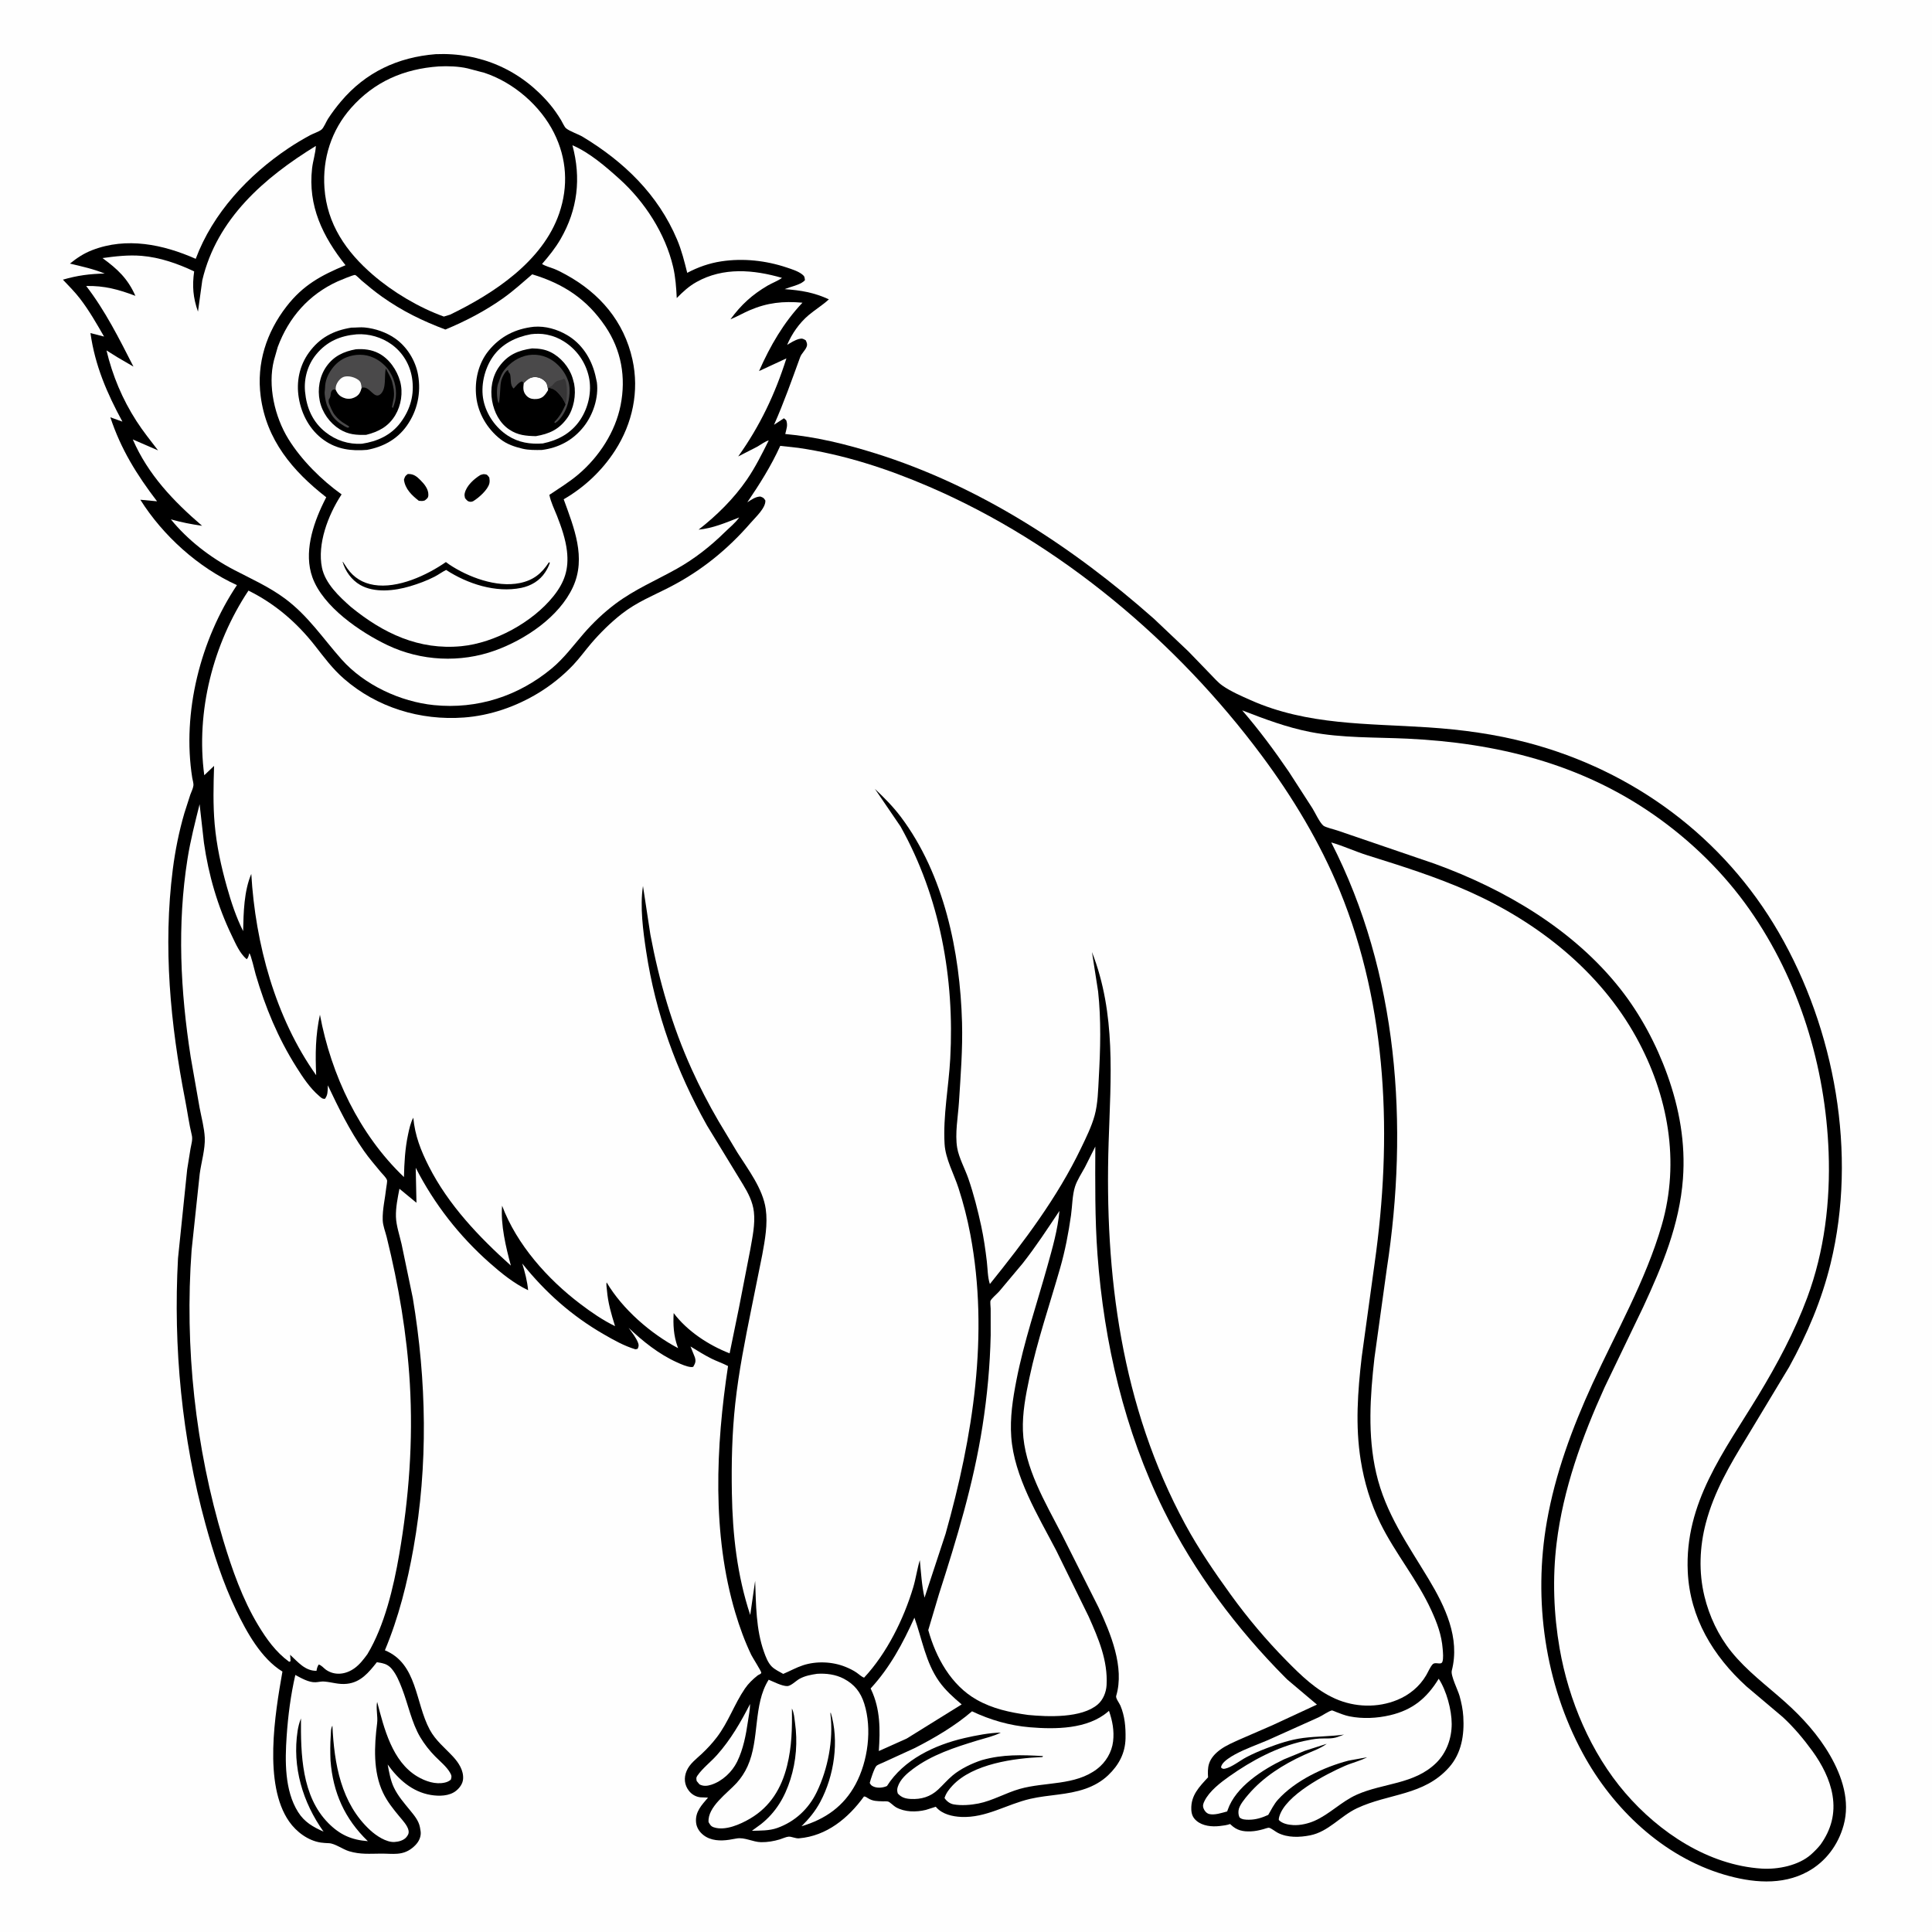 <svg version="1.1" xmlns="http://www.w3.org/2000/svg" style="display: block;" viewBox="0 0 2048 2048" width="1024" height="1024">
<path transform="translate(0,0)" fill="rgb(254,254,254)" d="M -0 -0 L 2048 0 L 2048 2048 L -0 2048 L -0 -0 z"/>
<path transform="translate(0,0)" fill="rgb(0,0,0)" d="M 461.727 57.429 C 509.451 55.355 552.342 74.198 583.128 110.845 C 587.48 116.025 591.209 121.571 594.756 127.323 C 596 129.341 598.292 134.566 599.974 135.938 C 604.319 139.482 612.766 142.023 617.906 145.132 C 661.586 171.55 697.552 206.211 717.723 253.939 C 722.574 265.417 725.491 277.179 728.489 289.23 C 739.914 283.189 751.792 278.989 764.604 277.043 C 787.757 273.529 811.873 276.155 834.027 283.595 C 839.263 285.354 845.93 287.394 850.317 290.839 C 853.039 292.977 852.816 293.735 853.273 297 C 849.936 300.942 841.868 303.058 836.866 304.677 L 831.768 306.5 C 848.987 307.73 862.87 310.024 878.665 317.302 C 871.94 323.516 864.232 328.134 857.278 333.988 C 847.29 342.396 839.478 353.662 834.386 365.598 C 838.231 363.293 842.651 360.445 847.024 359.326 C 850.238 358.504 851.566 359.084 854.214 360.829 C 855.13 363.24 856.026 364.568 855.196 367.173 C 853.882 371.296 849.749 374.369 848.17 378.69 C 839.332 402.883 830.998 426.718 820.496 450.316 L 831 443.373 L 833.449 445.5 C 835.313 451.01 833.677 454.461 832.406 460.067 C 865.047 463.027 896.777 470.822 927.978 480.591 C 1038.28 515.127 1136.97 579.645 1223.05 655.745 L 1259.69 690.448 L 1282.7 714.256 C 1286.82 718.432 1290.93 723.323 1295.72 726.701 C 1304.46 732.875 1315.91 737.83 1325.73 742.195 C 1385.96 768.997 1449.86 766.784 1514 771.054 C 1549.95 773.448 1584.59 778.134 1619.47 787.335 C 1731.82 816.973 1827.27 887.718 1885.6 988.554 C 1945.12 1091.44 1968.86 1222.9 1940.56 1339.22 C 1931.08 1378.16 1915.81 1414.1 1896.53 1449.1 L 1851.36 1524.07 C 1833.69 1552.87 1816.93 1581.48 1808.26 1614.5 C 1801.62 1639.77 1800.59 1666.49 1806.75 1691.99 C 1811.87 1713.18 1821.49 1733.7 1835.17 1750.73 C 1851.54 1771.1 1872.65 1786.67 1892.03 1803.97 C 1910.53 1820.48 1927.53 1839.21 1939.94 1860.78 C 1952.77 1883.06 1961.4 1909.21 1954.29 1934.88 C 1948.54 1955.66 1935.42 1973.42 1916.38 1983.91 C 1888.82 1999.09 1856.46 1995.71 1827.41 1987.09 C 1762.76 1967.92 1709.65 1917.24 1677.95 1858.84 C 1637.6 1784.52 1625.2 1696.1 1639.72 1613.04 C 1648.59 1562.25 1666.6 1513.72 1687.99 1467 C 1713.34 1411.67 1744.48 1357.46 1761.5 1298.79 C 1781.11 1231.18 1768.23 1160.84 1734.61 1099.81 C 1695.84 1029.44 1630.4 977.829 1557.86 945.307 C 1523.02 929.688 1485.86 918.042 1449.46 906.633 C 1436.54 902.581 1424.18 896.773 1411.17 893.003 C 1482.23 1031.61 1493.42 1193.2 1470.03 1345.25 L 1456.93 1439.74 C 1452.39 1480.15 1449.59 1521.46 1458.82 1561.51 C 1468.68 1604.34 1492.35 1637.19 1514.5 1674.04 C 1531.94 1703.06 1547.9 1736.3 1538.95 1770.93 C 1537.59 1776.18 1545.5 1791.7 1547.18 1797.73 C 1549.17 1804.89 1550.69 1812.14 1551.15 1819.58 C 1552.36 1838.9 1549.36 1858.5 1536.06 1873.48 C 1509.29 1903.62 1472.16 1900.91 1438.34 1916.86 C 1420.97 1925.06 1408.18 1941.73 1388.74 1945.55 C 1377.54 1947.75 1365.15 1948.18 1354.71 1942.98 C 1352.15 1941.71 1347.8 1938.11 1345.29 1937.51 C 1344.24 1937.26 1340.17 1938.75 1339.11 1939.04 C 1334.77 1940.22 1330.53 1941.15 1326 1941.33 C 1317.43 1941.67 1311 1940.31 1304.68 1934.22 L 1304 1933.54 C 1300.38 1934.81 1296.55 1935.25 1292.75 1935.68 C 1284.56 1936.61 1274.73 1935.66 1268.25 1930.04 C 1264.38 1926.68 1263.02 1923.06 1262.83 1918.02 C 1262.3 1903.15 1271.24 1894.15 1280.6 1884.03 C 1280.28 1879.46 1280.21 1874.24 1281.57 1869.83 C 1283.54 1863.45 1288.28 1858.57 1293.54 1854.7 C 1299.67 1850.18 1307.22 1847.06 1314.11 1843.91 L 1348.86 1828.81 L 1396.01 1806.93 L 1364.56 1780.38 L 1362.12 1777.95 C 1310.99 1726.48 1265.82 1666.19 1233.65 1600.95 C 1192.03 1516.53 1170.3 1423.56 1163.39 1329.96 C 1160.57 1291.8 1160.95 1253.62 1161.08 1215.39 L 1150.02 1237.41 C 1146.52 1243.89 1141.9 1250.75 1139.61 1257.74 C 1136.65 1266.79 1136.67 1278.72 1135.31 1288.27 C 1132.56 1307.47 1129.11 1325.61 1123.77 1344.27 C 1112.69 1383 1099.58 1421.13 1091.2 1460.59 C 1087.3 1478.97 1083.67 1497.76 1084.33 1516.64 C 1085.71 1555.62 1108.2 1592.84 1125.68 1626.78 L 1164.55 1704.03 C 1177.23 1731.3 1192.33 1767.32 1183.19 1797.77 C 1182.47 1800.19 1186.59 1805.42 1187.7 1808.07 C 1192.34 1819.13 1193.35 1830.85 1193.11 1842.69 C 1192.78 1858.53 1185.95 1871.1 1174.68 1881.85 C 1167.84 1888.37 1159.46 1893.05 1150.57 1896.16 C 1131.29 1902.9 1111.81 1902.34 1092.25 1906.82 C 1067.13 1912.58 1045.5 1927.18 1019 1926.02 C 1009.69 1925.62 998.931 1923.15 992.553 1915.91 L 991.975 1915.23 L 981.43 1918.57 C 971.173 1921.07 959.116 1921.03 949.676 1915.72 C 947.236 1914.34 943.809 1910.58 941.5 1909.75 C 940.271 1909.32 937.098 1909.53 935.686 1909.48 C 929.662 1909.25 925.253 1909.43 919.979 1906.11 C 918.296 1905.05 917.871 1904.51 915.861 1904.32 C 899.157 1927.39 876.273 1946.22 847.015 1948.69 C 843.111 1949.01 839.14 1946.67 835.843 1946.94 C 833.309 1947.14 829.196 1949.07 826.603 1949.84 C 820.098 1951.76 813.579 1952.89 806.788 1952.79 C 798.041 1952.66 789.206 1947.28 780.705 1948.89 L 772.9 1950.24 C 763.698 1951.63 753.401 1951.28 745.749 1945.32 C 741.48 1942 738.386 1937.36 737.86 1931.9 C 736.77 1920.56 743.761 1913.54 750.541 1905.52 L 742.5 1905.23 C 737.619 1904.72 733.326 1902.2 730.312 1898.36 C 725.409 1892.11 724.781 1884.51 727.83 1877.29 C 731.06 1869.64 738.113 1864.56 744 1859.03 C 749.668 1853.7 754.99 1847.95 759.727 1841.77 C 772.157 1825.57 778.356 1806.48 789.686 1789.92 C 793.419 1784.46 797.978 1780.14 803.13 1776.04 C 804.403 1775.02 806.927 1774.66 806.978 1773.04 C 807.022 1771.65 797.591 1756.78 796.447 1754.4 C 789.512 1739.98 784.073 1725 779.5 1709.68 C 754.579 1626.17 758.827 1533.19 771.753 1448.06 C 766.031 1445.07 759.825 1443.01 754.035 1440.12 C 746.46 1436.34 739.2 1431.71 731.968 1427.31 L 736.598 1438.82 C 737.918 1443.2 736.991 1445.13 734.882 1448.85 C 733.938 1449.09 733.594 1449.24 732.5 1449.14 C 727.834 1448.74 721.835 1446.05 717.564 1444.12 C 698.494 1435.49 681.409 1421.87 666.358 1407.51 C 669.804 1412.37 674.365 1417.97 676.444 1423.59 C 677.389 1426.14 676.987 1427.51 675.878 1429.85 L 673.5 1430.31 C 661.428 1426.63 650.778 1420.62 639.896 1414.34 C 605.951 1394.77 578.051 1369.92 553.613 1339.39 C 556.493 1348.79 558.889 1357.88 559.822 1367.69 C 544.676 1360.38 531.724 1349.91 519.184 1338.84 C 486.797 1310.23 460.347 1276.32 440.675 1237.87 L 441.47 1274.99 L 423.425 1260.13 C 421.582 1269.62 419.419 1280.12 419.708 1289.81 C 419.989 1299.21 423.593 1309.54 425.68 1318.76 L 437.573 1375.85 C 452.225 1463.91 453.942 1552.92 438.314 1640.99 C 431.761 1677.93 422.535 1714.74 408.005 1749.38 C 442.473 1763.57 440.072 1804.82 455.538 1833.52 C 461.788 1845.11 471.431 1852.6 480.177 1862.03 C 486.149 1868.47 491.649 1876.8 490.872 1885.97 C 490.453 1890.92 487.212 1895.29 483.431 1898.33 C 476.289 1904.07 465.329 1904.18 456.688 1902.74 C 436.887 1899.44 422.242 1886.18 410.945 1870.45 C 412.459 1878.46 413.97 1887.33 417.486 1894.72 C 421.827 1903.84 428.341 1911.2 434.662 1918.97 C 439.006 1924.31 443.694 1929.73 445.091 1936.68 L 445.331 1938 C 445.798 1940.39 446.209 1942.55 445.895 1945 C 445.139 1950.91 441.529 1955.33 437 1958.94 C 426.506 1967.31 416.32 1964.84 404 1964.91 C 391.704 1964.97 382.139 1965.98 370.031 1962.38 C 363.483 1960.43 355.126 1954.17 348.786 1953.87 C 345.81 1953.73 342.989 1953.63 340.027 1953.19 C 326.624 1951.18 314.157 1941.84 306.5 1930.89 C 278.98 1891.53 291.532 1816.45 299.389 1771.94 C 276.703 1757.96 261.439 1730.07 250.246 1706.74 C 236.321 1677.7 226.314 1646.62 217.818 1615.61 C 192.82 1524.36 183.523 1428.22 188.694 1333.84 L 198.415 1239.65 L 201.977 1217.5 C 202.8 1213.01 204.44 1207.93 203.334 1203.41 C 200.37 1191.28 198.717 1178.55 196.318 1166.26 C 180.561 1085.55 172.746 1003.62 183.153 921.675 C 185.686 901.724 189.789 881.309 195.427 862.028 L 201.72 842.429 C 202.781 839.347 204.549 836.172 204.996 832.94 C 205.367 830.262 204.196 827.136 203.778 824.5 C 192.813 755.347 212.549 677.963 251.154 620.263 C 210.125 601.548 172.792 567.91 148.751 529.738 L 166.483 531.414 C 144.983 503.261 128.089 476.117 116.973 442.352 L 129.747 446.94 C 113.31 416.584 100.739 387.546 95.888 353.081 L 110.298 356.776 C 102.392 343.009 94.427 329.031 84.713 316.44 C 79.266 309.38 72.815 302.937 66.694 296.456 C 82.04 292.003 95.097 290.271 111.04 289.982 C 98.575 284.963 87.112 282.533 74.147 279.413 C 81.698 273.337 88.7 268.666 97.773 265.151 C 134.2 251.036 172.941 259.081 207.472 274.372 C 225.567 225.942 263.021 185.782 305.594 157.237 C 313.106 152.2 320.921 147.56 328.879 143.262 C 332.267 141.432 337.966 139.663 340.825 137.361 C 343.26 135.4 345.764 128.902 347.686 125.953 C 351.859 119.555 356.48 113.403 361.405 107.566 C 387.572 76.554 421.697 60.662 461.727 57.429 z"/>
<path transform="translate(0,0)" fill="rgb(254,254,254)" d="M 795.131 1806.27 C 795.042 1812.42 793.719 1818.64 792.841 1824.72 C 790.764 1839.12 787.872 1854.22 781.427 1867.4 C 776.058 1878.37 765.658 1888.18 753.876 1891.93 C 749.559 1893.3 745.509 1893.66 741.46 1891.5 L 738.5 1887.93 C 738.122 1885.25 737.694 1884.57 739.293 1882.25 C 744.647 1874.46 753.507 1867.68 759.919 1860.5 C 774.603 1844.06 785.114 1825.75 795.131 1806.27 z"/>
<path transform="translate(0,0)" fill="rgb(254,254,254)" d="M 969.32 1714.8 C 977.539 1737.65 981.192 1762.25 995.559 1782.49 C 1002.11 1791.71 1010.8 1799.52 1019.43 1806.75 L 961.174 1842.92 L 931.577 1856.19 C 933.075 1833.69 933.306 1811.95 923.49 1791.12 L 922.885 1789.85 C 943.29 1767.75 957.098 1742.01 969.32 1714.8 z"/>
<path transform="translate(0,0)" fill="rgb(254,254,254)" d="M 1030.37 1814.06 C 1049.69 1823.23 1070.42 1829.22 1091.76 1830.99 C 1118.54 1833.22 1152.77 1833.13 1174.39 1814.53 L 1175.56 1813.52 C 1179.25 1824.22 1181.26 1834.68 1179.92 1845.99 C 1178.55 1857.54 1172.13 1868.17 1162.95 1875.19 C 1139.54 1893.07 1107.89 1888.66 1080.91 1896.34 C 1066.19 1900.53 1052.11 1908.83 1037.28 1911.78 C 1029.25 1913.38 1018.99 1914.19 1010.86 1912.71 C 1006.86 1911.98 1003.43 1909.32 1001.23 1906 C 1002.76 1900.88 1006.15 1896.54 1009.77 1892.69 C 1031.41 1869.66 1074.97 1863.78 1105 1862.54 L 1105.62 1861.5 C 1083.12 1860.21 1062.9 1859.56 1040.93 1865.76 C 1030.53 1869.08 1018.26 1874.97 1009.83 1882.03 C 1004.37 1886.6 999.69 1892.11 994.5 1896.98 C 986.284 1904.68 976.524 1907.55 965.5 1906.98 C 959.824 1906.69 955.565 1905.46 951.695 1901.17 C 950.875 1898.47 950.853 1896.66 951.711 1894 C 954.218 1886.23 961.102 1880.19 967.44 1875.41 C 987.842 1860.05 1011.91 1852.4 1036.01 1844.99 C 1044.28 1842.45 1053.25 1840.55 1060.94 1836.6 C 1048.65 1836.88 1034.43 1839.64 1022.41 1842.41 C 990.91 1849.67 957.895 1865.21 940.217 1893.25 C 936.184 1895.08 930.724 1895.67 926.5 1894.05 C 924.098 1893.13 923.092 1892.25 921.962 1890 C 922.809 1886.48 926.83 1874.07 929.074 1871.91 C 930.488 1870.55 934.673 1869.12 936.533 1868.2 L 969.808 1852.95 C 990.837 1842.19 1012.45 1829.5 1030.37 1814.06 z"/>
<path transform="translate(0,0)" fill="rgb(254,254,254)" d="M 866.101 1774.31 C 875.666 1773.67 885.83 1774.97 894.385 1779.46 C 905.788 1785.45 912.354 1793.85 916.176 1806.01 C 924.584 1832.78 920.093 1866.89 906.945 1891.39 C 894.367 1914.84 874.702 1928.48 849.631 1935.91 C 857.613 1927.95 864.171 1920.12 869.5 1910.14 C 884.215 1882.57 889.845 1845.48 880.561 1815.25 C 880.219 1816.74 880.191 1816.22 880.344 1817.51 C 883.552 1844.44 877.6 1875.14 865.868 1899.5 C 857.201 1917.5 842.793 1930.97 824 1937.7 C 815.413 1940.78 806.079 1940.45 797.053 1940.71 L 806.701 1933.66 C 822.405 1921.21 831.877 1905.18 837.869 1886.22 C 844.05 1866.68 845.567 1846.27 842.721 1826 C 842.036 1821.12 841.719 1815.48 839.445 1811.09 C 839.787 1832.04 839.407 1851.33 834.33 1871.8 C 828.442 1895.54 816.604 1915.14 795.258 1927.72 C 784.846 1933.85 768.565 1941.14 756.5 1936.96 C 753.475 1935.91 752.635 1934.13 751.11 1931.5 C 749.887 1915.37 770.99 1900.89 780.901 1889.99 C 785.593 1884.84 789.573 1878.69 792.448 1872.34 C 805.482 1843.57 798.106 1807.03 814.832 1780.58 C 820.072 1782.72 828.853 1787.39 834.554 1787.33 C 838.361 1787.29 843.969 1781.58 847.464 1779.65 C 853.323 1776.41 859.587 1775.29 866.101 1774.31 z"/>
<path transform="translate(0,0)" fill="rgb(254,254,254)" d="M 1525.09 1779.53 C 1533.3 1792.08 1538.82 1812.43 1538.86 1827.37 C 1538.89 1842.73 1533.37 1858.16 1522.25 1868.95 C 1498.88 1891.61 1466.35 1889.96 1438.32 1902.39 C 1422.04 1909.62 1409.48 1923.14 1393.38 1930.19 C 1386.77 1933.09 1378.25 1935.08 1370.95 1934.67 C 1365.66 1934.37 1359.35 1933.23 1355.58 1929.27 C 1355.62 1927.8 1355.55 1927.66 1356 1926 C 1362.25 1902.99 1405.75 1880.57 1425.65 1871.91 C 1433.27 1868.59 1441.96 1866.61 1449.21 1862.76 L 1429.53 1866.32 C 1403.31 1873.15 1373.01 1887.44 1354.64 1907.79 C 1350.51 1912.36 1347.49 1918.55 1344.4 1923.86 C 1337.71 1926.91 1331.24 1929 1323.78 1928.99 C 1320.5 1928.98 1316.4 1928.9 1313.93 1926.5 C 1312.81 1924.05 1312.61 1921.72 1312.92 1919.06 C 1313.56 1913.7 1319.8 1906.36 1323.29 1902.28 C 1339.25 1883.6 1360.1 1870.53 1382.21 1860.38 C 1390.22 1856.7 1399.34 1853.72 1406.44 1848.5 L 1383.22 1855.89 L 1361 1865.01 C 1338.56 1875.81 1309.91 1893.9 1301.43 1918.53 L 1300.87 1920.19 C 1295.45 1921.66 1287 1924.52 1281.5 1922.85 C 1278.8 1922.03 1276.67 1919.41 1275.77 1916.86 C 1274.72 1913.91 1275.47 1911.92 1276.8 1909.18 C 1281.9 1898.72 1293.78 1889.59 1303.1 1883.01 C 1326.75 1866.3 1353.68 1851.83 1382.12 1845.58 C 1387.47 1844.41 1393.05 1843.27 1398.51 1842.95 C 1404.94 1842.57 1411.8 1843.5 1417.91 1841.27 L 1419 1840.85 L 1420.7 1840.25 L 1424.75 1838.73 C 1410.37 1840.77 1395.89 1840.45 1381.5 1842.31 C 1368.11 1844.04 1355.37 1848.3 1342.8 1853.12 C 1335.39 1855.97 1328.02 1859.09 1321 1862.81 C 1314.65 1866.17 1305.47 1873.5 1298.58 1874.86 C 1296.37 1875.3 1295.97 1874.96 1294.36 1873.68 C 1294.55 1872.42 1294.48 1872.33 1295.14 1871 C 1297.34 1866.62 1305.04 1861.97 1309.33 1859.65 C 1320.4 1853.66 1332.57 1849.52 1344.13 1844.55 L 1397.9 1820.37 C 1401.72 1818.67 1408.32 1813.82 1412.03 1813.09 C 1412.32 1813.03 1416.09 1814.67 1416.47 1814.82 C 1421.05 1816.56 1425.66 1818.43 1430.48 1819.4 C 1444.52 1822.2 1459.58 1821.47 1473.47 1818.22 C 1497.39 1812.62 1512.44 1800.18 1525.09 1779.53 z"/>
<path transform="translate(0,0)" fill="rgb(254,254,254)" d="M 399.487 1762.02 L 405 1762.99 C 409.128 1763.86 412.514 1765.8 415.258 1769.05 C 420.247 1774.97 423.382 1782.72 426.148 1789.86 C 432.578 1806.46 436.391 1826.21 445.49 1841.5 C 449.908 1848.92 455.305 1855.78 461.363 1861.92 C 466.481 1867.11 473.359 1872.68 477.01 1879 C 478.761 1882.03 478.933 1883.21 477.928 1886.5 C 475.937 1888.15 474.06 1889.03 471.556 1889.61 C 461.638 1891.9 450.943 1888.23 442.448 1883.19 C 415.697 1867.3 407.136 1832.08 399.806 1804.1 C 398.299 1810.45 400.678 1819.53 399.783 1826.59 C 396.742 1850.56 395.302 1878.03 406.084 1900.5 C 410.532 1909.77 416.779 1917.57 423.299 1925.43 C 426.598 1929.41 432.229 1935.34 433.085 1940.5 C 433.574 1943.45 432.593 1945.25 430.791 1947.45 C 427.911 1950.95 422.435 1952.37 418.062 1952.59 C 409.391 1953.04 398.772 1945.89 392.568 1940.21 C 361.341 1911.59 354.294 1869.59 352.358 1829.29 C 350.527 1832.41 350.833 1836.33 350.595 1839.9 C 350.004 1848.78 349.995 1857.34 350.357 1866.24 C 352.973 1900.16 365.323 1927.97 389.93 1951.72 C 372.654 1950.43 360.273 1944.93 348.042 1932.57 C 319.648 1903.86 318.782 1859.34 319.043 1821.61 C 317.347 1825.82 316.164 1830.3 315.477 1834.79 C 309.618 1873.1 320.886 1910.6 343.006 1941.66 C 331.67 1936.52 322.773 1931.6 315.971 1920.81 C 301.57 1897.96 302.089 1866.44 303.858 1840.5 C 305.351 1818.6 308.146 1796.94 313.052 1775.52 C 319.211 1778.84 327.329 1783.58 334.5 1783.25 C 337.556 1783.11 340.629 1782.25 343.706 1782.5 C 352.206 1783.18 358.849 1785.85 367.759 1784.9 C 382.493 1783.33 390.932 1772.8 399.487 1762.02 z"/>
<path transform="translate(0,0)" fill="rgb(254,254,254)" d="M 1123.06 1283.6 C 1121.32 1303.31 1115.61 1323.06 1110.31 1342.06 C 1099.1 1382.28 1085.45 1422.03 1077.46 1463.06 C 1073.58 1483.03 1070.5 1502.74 1071.97 1523.17 C 1075 1565.47 1100.37 1606.62 1119.62 1643.53 L 1153.91 1713.36 C 1164.38 1736.86 1174.5 1760.2 1173.01 1786.42 C 1172.59 1793.83 1169.38 1801.87 1163.67 1806.77 C 1146.56 1821.44 1110.93 1819.96 1089.77 1817.91 C 1070.53 1815.25 1052.27 1811.39 1035.2 1801.7 C 1008.19 1786.36 992.132 1757.13 984.008 1727.96 L 995.33 1689.93 C 1014.25 1631.06 1031.92 1573 1041.49 1511.69 C 1046.49 1479.64 1049.45 1447.82 1050.17 1415.4 L 1050.14 1387.3 C 1050.12 1385.88 1049.46 1379.86 1049.99 1378.83 C 1051.48 1375.93 1056.81 1371.64 1059.1 1369.03 L 1083.9 1339.46 C 1098.03 1321.56 1110.4 1302.54 1123.06 1283.6 z"/>
<path transform="translate(0,0)" fill="rgb(254,254,254)" d="M 465.026 70.419 C 474.624 69.895 486.238 70.293 495.586 72.469 L 513.486 77.174 C 544.394 87.405 572.812 111.925 587.328 140.993 C 600.864 168.101 602.644 197.404 592.812 226.109 C 575.369 277.037 523.352 311.16 477.108 333.556 L 470.5 335.568 C 444.054 326.055 416.607 309.699 395.344 291.367 C 366.942 266.88 346.623 237.565 343.933 199.246 C 341.742 168.036 351.275 138.067 372.099 114.5 C 396.87 86.466 428.19 73.017 465.026 70.419 z"/>
<path transform="translate(0,0)" fill="rgb(254,254,254)" d="M 564.156 290.79 C 597.254 300.792 622.046 316.989 641.653 345.943 C 658.64 371.026 663.732 399.92 657.874 429.546 C 652.29 457.79 635.141 484.058 613.423 502.593 C 603.703 510.889 592.929 517.471 582.352 524.577 C 583.887 532.371 587.615 539.612 590.5 546.98 C 595.113 558.759 599.555 571.506 601 584.145 C 603.181 603.216 598.593 617.171 586.509 632.188 C 564.374 659.695 524.403 681.531 489.222 684.977 C 444.107 689.397 406.18 671.336 371.945 643.347 C 359.677 632.523 344.759 618.561 341.315 601.846 C 336.111 576.592 347.875 546.068 361.441 525.102 L 362.118 524.081 C 340.796 508.858 319.365 487.553 305.628 465.245 C 291.261 441.914 283.555 408.891 290.419 381.836 L 294.426 367.8 C 306.098 336.476 327.342 312.2 357.957 298.279 C 359.935 297.38 375.003 291.061 376.389 291.472 C 377.847 291.904 382.075 296.337 383.443 297.5 C 390.44 303.45 397.451 309.204 404.947 314.525 C 426.273 329.668 447.699 340.116 472.098 349.317 C 493.363 340.548 514.374 329.579 533.166 316.256 C 544.039 308.547 554.061 299.478 564.156 290.79 z"/>
<path transform="translate(0,0)" fill="rgb(0,0,0)" d="M 432.231 502.5 L 432.872 502.465 C 438.592 502.398 441.778 505.1 445.644 508.937 C 449.783 513.046 454.314 518.521 454.08 524.715 C 453.952 528.107 452.637 528.445 450.273 530.5 C 447.983 531.34 446.376 531.094 444 530.881 C 436.52 525.057 429.439 518.353 428.207 508.5 C 429.301 505.143 429.264 504.707 432.231 502.5 z"/>
<path transform="translate(0,0)" fill="rgb(0,0,0)" d="M 509.276 503.5 C 510.229 503.222 511.946 502.578 513 502.626 C 516.49 502.787 516.728 503.618 518.674 506.215 C 518.995 508.451 519.264 510.178 518.747 512.42 C 517.181 519.211 507.356 527.83 501.5 531.329 C 500.729 531.595 499.814 531.976 498.984 531.935 C 495.686 531.774 494.878 530.301 492.931 528 C 492.491 526.143 492.197 524.727 492.642 522.829 C 494.531 514.757 502.492 507.65 509.276 503.5 z"/>
<path transform="translate(0,0)" fill="rgb(0,0,0)" d="M 363.171 595.5 L 363.505 595.548 L 368.208 602.609 C 375.158 612.453 384.572 618.136 396.43 620.05 C 421.722 624.131 452.459 609.858 472.673 595.807 L 475.971 598.212 C 496.112 611.762 526.39 623.106 551 618.059 C 565.368 615.112 574.085 608.033 581.882 596.062 L 582.906 596.5 C 581.703 600.15 580.031 603.387 577.951 606.606 C 572.185 615.529 562.884 621.067 552.568 623.172 C 525.463 628.703 495.446 618.861 472.902 604.163 C 468.642 606.267 464.836 609.185 460.596 611.358 C 452.326 615.598 443.438 618.865 434.538 621.508 C 418.352 626.313 396.966 628.826 381.742 620.021 C 372.72 614.804 365.922 605.48 363.171 595.5 z"/>
<path transform="translate(0,0)" fill="rgb(0,0,0)" d="M 565.946 346.385 C 578.166 345.409 590.52 349.013 601 355.116 C 616.477 364.129 626.453 379.514 630.803 396.65 L 631.258 398.5 L 632.723 405.326 C 634.753 421.334 628.792 439.52 618.874 452.134 C 607.528 466.566 592.26 474.769 574.147 477.008 C 567.343 477.03 560.567 477.238 553.911 475.641 C 545.35 473.586 537.274 470.913 530.255 465.379 C 516.521 454.551 506.848 438.267 504.863 420.819 C 502.908 403.634 506.907 385.338 517.995 371.738 C 530.435 356.479 546.517 348.491 565.946 346.385 z"/>
<path transform="translate(0,0)" fill="rgb(254,254,254)" d="M 562.858 354.281 C 567.981 353.633 573.994 353.625 579.043 354.621 L 580.5 354.929 C 586.639 356.164 592.193 358.461 597.505 361.765 C 611.2 370.281 620.802 383.872 624.247 399.608 C 627.631 415.062 623.655 432.359 614.848 445.357 C 605.419 459.275 591.558 466.736 575.43 470.066 C 562.1 471.054 549.852 469.2 538.455 461.901 C 525.506 453.609 515.676 439.565 512.51 424.5 C 509.304 409.244 513.429 391.36 522.194 378.5 C 531.686 364.571 546.727 357.256 562.858 354.281 z"/>
<path transform="translate(0,0)" fill="rgb(0,0,0)" d="M 564.045 369.327 L 564.195 369.332 C 571.025 369.455 577.291 370.155 583.506 373.197 C 594.21 378.438 603.259 388.947 606.84 400.345 L 607.323 401.957 L 608.623 406.891 C 610.845 418.567 608.25 433.456 601.25 443.169 C 592.494 455.317 582.291 459.915 568.009 462.341 C 557.577 462.099 549.075 461.436 540.023 455.464 C 529.679 448.641 523.777 436.937 521.663 424.98 C 519.449 412.455 521.702 398.915 529.231 388.506 C 538.275 376.003 549.339 371.436 564.045 369.327 z"/>
<path transform="translate(0,0)" fill="rgb(254,254,254)" d="M 555.195 406.089 C 558.649 402.6 561.593 399.813 566.754 399.714 C 571.24 399.628 575.264 401.392 578.242 404.751 C 580.397 407.181 580.592 410.486 580.993 413.573 C 579.674 415.738 578.314 417.916 576.494 419.706 C 573.726 422.429 570.064 423.143 566.319 423.033 C 562.837 422.931 559.953 421.686 557.661 419.011 C 554.173 414.941 554.595 411.055 555.195 406.089 z"/>
<path transform="translate(0,0)" fill="rgb(74,73,74)" d="M 555.195 406.089 L 553.472 404.27 C 549.945 405 546.906 409.296 544.5 411.853 C 540.473 408.45 541.925 401.676 540.8 397 C 540.457 395.576 539.485 395.215 538.942 394 L 538.5 392.151 C 535.315 393.707 532.484 399.632 531.465 403 L 530.86 405.995 C 530.164 409.907 529.998 425.992 528.5 427.49 C 526.431 422.675 526.181 411.221 528.089 406.387 L 528.51 405.5 C 530.399 399.946 531.641 395.567 535.68 391 L 536.732 389.79 C 543.709 381.877 553.762 376.414 564.5 376.032 C 574.957 375.66 584.599 379.912 591.932 387.327 C 596.447 391.893 600.075 397.431 602.194 403.5 L 602.547 404.482 C 604.826 411.451 603.814 422.427 601.5 429.313 L 601.027 430.749 C 598.945 436.863 594.16 445.091 588.5 448.49 L 587.51 447.5 C 593.546 441.195 596.069 436.463 599.558 428.676 C 598.175 425.4 596.698 422.547 594.471 419.777 C 590.702 415.088 587.573 411.759 581.382 411.03 L 580.993 413.573 C 580.592 410.486 580.397 407.181 578.242 404.751 C 575.264 401.392 571.24 399.628 566.754 399.714 C 561.593 399.813 558.649 402.6 555.195 406.089 z"/>
<path transform="translate(0,0)" fill="rgb(54,53,54)" d="M 581.382 411.03 C 582.638 410.115 583.845 409.757 585.059 409.005 L 586.974 406.82 C 590.233 403.034 591.836 403.756 596.207 402.256 L 597.98 401.404 C 599.889 403.365 599.894 404.592 600.37 407.303 C 601.335 412.788 601.161 422.202 599.64 427.315 L 599.558 428.676 C 598.175 425.4 596.698 422.547 594.471 419.777 C 590.702 415.088 587.573 411.759 581.382 411.03 z"/>
<path transform="translate(0,0)" fill="rgb(0,0,0)" d="M 372.555 347.294 C 377.236 347.384 381.962 346.667 386.647 347.136 C 397.864 348.259 409.435 352.247 418.721 358.676 C 431.364 367.431 440.549 382.288 443.184 397.453 C 446.482 416.434 442.472 435.368 431.319 451.188 C 421.111 465.665 406.138 473.748 389.022 476.89 C 372.565 478.251 357.383 476.377 343.5 466.617 C 328.609 456.149 319.634 439.457 316.713 421.705 C 313.916 404.711 317.357 387.678 327.5 373.698 C 338.989 357.861 353.532 350.369 372.555 347.294 z"/>
<path transform="translate(0,0)" fill="rgb(254,254,254)" d="M 378.084 354.389 C 391.113 353.545 404.648 357.505 415.216 365.175 C 426.858 373.625 434.478 386.294 436.755 400.507 C 439.543 417.917 435.187 433.728 424.687 447.825 C 414.61 461.356 399.804 467.997 383.577 470.403 C 369.447 471.214 356.077 466.867 345 458.062 C 331.248 447.131 324.908 432.123 323.343 415 C 322.062 400.979 326.217 386.527 335.198 375.651 C 346.519 361.942 360.604 355.937 378.084 354.389 z"/>
<path transform="translate(0,0)" fill="rgb(0,0,0)" d="M 377.323 370.24 C 385.701 369.674 393.805 370.576 401.34 374.461 C 412.572 380.251 420.795 392.287 424.117 404.231 C 427.393 416.006 425.239 429.729 418.994 440.145 C 411.769 452.197 401.255 457.679 388.183 460.956 C 377.752 461.267 369.225 460.678 360.11 455.042 C 349.461 448.458 341.439 437.146 338.929 424.876 C 336.402 412.52 338.661 399.003 345.927 388.614 C 353.703 377.493 364.378 372.561 377.323 370.24 z"/>
<path transform="translate(0,0)" fill="rgb(74,73,74)" d="M 355.859 412.971 L 353.02 413.016 C 349.102 415.767 351.916 419.488 348.5 423.464 C 348.405 425.017 348.283 426.25 348.801 427.752 L 349.304 429 C 350.341 431.863 351.559 434.314 352.965 437.005 C 354.845 440.604 359.406 445.224 362.816 447.466 L 369.995 452.005 L 369.995 452.995 L 368.5 453.386 C 365.719 452.297 364 451.079 361.51 449.5 C 356.916 446.587 352.568 442.238 350.243 437.22 L 348.914 434.387 C 348.038 432.771 347.132 431.248 346.545 429.495 C 345.194 425.459 344.66 422.212 344.194 417.995 C 343.896 415.301 344.483 413.808 344.537 411.25 C 344.697 403.677 347.208 397.608 351.5 391.51 C 355.516 385.803 360.914 381.222 367.486 378.703 C 376.655 375.188 386.8 375.002 395.805 379.12 L 397 379.682 C 402.832 382.361 409.362 388.053 412.821 393.536 L 413.402 394.5 C 418.84 403.343 421.187 414.683 418.928 424.979 L 418.49 426.5 C 417.915 428.575 417.337 430.504 416.5 432.49 L 415.51 431.5 L 416.773 425 C 418.13 420.145 417.897 413.88 416.662 408.995 L 416.159 406.995 C 415.227 401.252 411.552 395.863 409.014 390.595 C 407.073 398.41 409.897 411.453 403.699 417.5 C 396.456 424.568 392.01 408.119 383.297 411.163 C 382.17 415.286 380.854 418.496 376.931 420.659 C 373.036 422.806 369.204 423.346 364.988 421.877 C 360.561 420.335 358.153 417.983 356.179 413.771 L 355.859 412.971 z"/>
<path transform="translate(0,0)" fill="rgb(254,254,254)" d="M 355.859 412.971 C 355.758 410.255 356.134 408.477 357.389 406.104 C 358.933 403.187 361.71 400.183 365.008 399.327 C 369.646 398.124 375.755 399.804 379.596 402.529 C 382.874 404.854 382.841 407.522 383.297 411.163 C 382.17 415.286 380.854 418.496 376.931 420.659 C 373.036 422.806 369.204 423.346 364.988 421.877 C 360.561 420.335 358.153 417.983 356.179 413.771 L 355.859 412.971 z"/>
<path transform="translate(0,0)" fill="rgb(254,254,254)" d="M 211.58 852.509 L 216.175 893.271 C 220.992 927.278 230.772 960.984 245.736 991.869 C 249.955 1000.58 254.019 1010.44 261.5 1016.84 C 263.128 1015.21 263.449 1013.57 264.021 1011.42 L 264.259 1010.5 C 265.876 1011.23 270.123 1029.89 271.037 1033 C 281.285 1067.87 294.627 1100.14 314.073 1131 C 320.943 1141.9 328.449 1153.35 338.344 1161.8 C 340.552 1163.69 341.56 1164.97 344.5 1164.77 C 347.423 1160.8 347.284 1157.28 347.471 1152.54 L 347.543 1150.5 C 358.815 1174.33 370.627 1198.4 385.807 1220.02 C 391.232 1227.75 397.442 1234.96 403.467 1242.22 C 405.39 1244.54 409.334 1248.21 410.237 1250.98 C 410.695 1252.38 409.614 1257.48 409.439 1259.12 C 408.241 1270.41 405.29 1282.1 405.693 1293.47 C 405.903 1299.41 408.47 1305.55 409.905 1311.36 C 422.48 1362.28 431.393 1414.25 434.453 1466.65 C 438.011 1527.59 433.522 1587.96 423.149 1648 C 417.176 1682.57 407.643 1723.24 389.474 1753.46 C 385.492 1758.88 381.51 1764.17 376.047 1768.2 C 366.903 1774.95 355.071 1776.65 345.5 1769.98 C 343.11 1768.31 340.507 1764.91 337.719 1764.5 C 336.838 1766.18 336.171 1767.65 335.805 1769.51 L 335.5 1771.14 C 323.395 1771.32 315.802 1761.74 307.5 1754.11 C 307.86 1756.46 307.94 1758.64 307.967 1761 L 306.5 1761.57 C 292.369 1751.24 282.618 1737.62 273.695 1722.83 C 257.085 1695.3 245.983 1663.64 236.753 1633 C 207.014 1534.27 195.568 1427.92 203.118 1325.09 L 211.722 1244.22 C 213.325 1232.28 217.622 1217.91 217.065 1206 C 216.584 1195.7 213.486 1184.27 211.55 1174.08 L 202.142 1120.47 C 191.271 1050.5 187.65 980.552 198.782 910.324 C 201.874 890.814 206.826 871.661 211.58 852.509 z"/>
<path transform="translate(0,0)" fill="rgb(254,254,254)" d="M 606.788 153.956 C 625.083 161.857 642.063 176.569 656.754 189.812 C 683.542 213.961 705.292 247.666 713.549 282.971 C 716.076 293.779 716.831 304.899 717.386 315.952 C 724.001 309.251 730.155 303.486 738.431 298.872 C 766.786 283.064 798.732 285.806 828.931 294.562 C 824.695 297.74 818.479 299.966 813.801 302.71 C 797.292 312.396 785.639 323.041 774.303 338.488 C 781.235 335.716 787.723 331.862 794.597 328.91 C 813.529 320.778 830.176 319.055 850.648 320.868 C 830.573 342.085 816.401 366.667 804.621 393.351 L 833.63 379.912 C 821.663 417.639 805.583 451.578 782.511 483.872 L 802.935 473.394 C 806.565 471.316 810.973 467.901 814.89 466.849 C 807.794 481.051 800.675 495.387 791.668 508.5 C 777.893 528.556 759.709 546.536 740.55 561.439 C 755.492 560.082 769.731 553.939 783.566 548.523 C 779.771 554.122 773.158 559.39 768.295 564.171 C 753.067 579.143 736.206 592.394 717.549 602.86 C 695.45 615.257 672.661 624.831 652.223 640.186 C 639.968 649.393 628.565 660.239 618.538 671.823 C 607.474 684.605 597.936 697.707 584.823 708.6 C 549.51 737.935 505.897 752.056 460.043 747.453 C 424.366 743.871 386.095 726.04 362.097 698.994 C 342.152 676.517 326.67 652.77 302.059 634.5 C 285.305 622.062 266.409 613.641 248 604.049 C 222.961 591.003 198.975 572.51 181.122 550.528 C 192.304 553.716 202.698 555.703 214.231 557.369 C 183.81 531.235 156.957 503.145 140.759 465.811 L 167.542 477.433 C 159.767 467.283 151.558 457.089 144.639 446.339 C 129.725 423.168 119.273 398.247 112.886 371.465 L 124.548 378.749 L 141.465 388.608 C 126.398 359.128 111.623 329.454 91.367 303.162 C 110.617 302.735 125.692 306.856 143.539 313.616 C 135.363 295.237 124.642 285.248 108.636 273.569 C 122.477 271.668 136.047 270.062 150.062 271.211 C 169.381 272.794 188.422 279.433 205.821 287.687 C 203.628 303.247 204.641 315.483 209.852 330.332 L 214.452 297.031 C 229.865 231.853 280.109 188.286 334.824 154.69 C 334.49 162.484 331.735 170.518 330.832 178.347 C 326.227 218.264 342.162 250.818 366.267 281.141 C 340.524 291.82 321.295 302.175 303.757 324.811 C 282.39 352.391 271.793 385.119 276.319 420.008 C 282.326 466.305 310.196 499.337 345.822 527.116 L 342.864 533.046 C 331.47 556.469 321.909 586.303 331.167 612 C 342.454 643.327 382.034 670.199 410.824 683.919 C 446.261 700.806 487.955 702.867 524.866 689.53 C 556.831 677.981 592.735 654.025 607.356 622.285 C 621.719 591.104 608.371 559.207 597.539 529.258 C 619.477 516.587 638.24 498.914 651.972 477.62 C 670.505 448.883 677.834 414.695 670.411 381.12 C 661.479 340.722 635.875 310.911 600.095 291.248 C 595.853 288.917 591.633 286.662 587.118 284.898 C 583.09 283.325 578.229 282.157 574.592 279.842 C 581.866 271.401 588.541 263.227 594.143 253.571 C 612.363 222.167 616.203 188.827 606.788 153.956 z"/>
<path transform="translate(0,0)" fill="rgb(254,254,254)" d="M 1316.78 753.018 C 1340.83 762.285 1363.64 770.974 1389.07 775.953 C 1422.45 782.486 1458.1 781.411 1492 783.019 C 1586.13 787.485 1674.99 809.249 1753.2 863.776 C 1792.3 891.031 1827.34 925.233 1854.75 964.356 C 1907.19 1039.21 1935.07 1130.64 1938.42 1221.55 C 1940.33 1273.44 1933.95 1326.49 1915.81 1375.34 C 1902.26 1411.83 1883.82 1446.28 1863.66 1479.5 C 1827.68 1538.77 1785.65 1592.83 1789.1 1666.14 C 1791.39 1714.91 1815.92 1755.42 1851.3 1787.65 L 1889.69 1820.08 C 1901.33 1830.75 1912.1 1843.61 1921.35 1856.39 C 1931.28 1870.11 1939.8 1886.32 1942.57 1903.22 C 1945.76 1922.62 1941.09 1939.53 1929.84 1955.37 C 1926.87 1959.08 1923.52 1962.47 1919.99 1965.65 C 1906.84 1977.51 1884.64 1981.9 1867.37 1980.79 C 1810.85 1977.13 1758.85 1942.49 1722.77 1900.54 C 1686.36 1858.21 1662.81 1802.26 1653.3 1747.6 C 1646.94 1711.06 1645.58 1672.86 1650.04 1636 C 1657.02 1578.4 1677.11 1523.15 1700.96 1470.57 L 1741.86 1385.53 C 1762.08 1341.89 1780.36 1298.18 1783.98 1249.68 C 1786.82 1211.73 1780.24 1175 1767.43 1139.34 C 1755.87 1107.13 1738.98 1075.45 1717.78 1048.5 C 1668.17 985.414 1595.3 942.695 1520.85 915.637 L 1418.09 880.5 C 1414.74 879.294 1404.99 877.103 1402.75 875.161 C 1398.72 871.668 1394.2 861.626 1391.23 856.826 L 1366.21 818.064 C 1350.9 795.584 1334.56 773.599 1316.78 753.018 z"/>
<path transform="translate(0,0)" fill="rgb(254,254,254)" d="M 827.092 472.631 L 846.212 474.739 C 894.414 481.779 940.502 496.798 985.129 516.027 C 1123.81 575.781 1247.62 680.211 1337.39 800.825 C 1370.25 844.982 1399.13 892.85 1420.08 943.834 C 1471.18 1068.2 1475.84 1207.29 1457.18 1338.96 L 1443.45 1438.62 C 1439.22 1475.14 1436.58 1511.38 1442.42 1547.92 C 1446.13 1571.05 1452.86 1593.59 1463.21 1614.65 C 1478.96 1646.72 1502.31 1674.31 1517.24 1706.96 C 1523.45 1720.54 1528.16 1733.05 1529.32 1748.03 C 1529.6 1751.62 1530.24 1758.08 1529.02 1761.5 C 1527.55 1765.6 1521.5 1761.02 1518.5 1764.41 C 1515.95 1767.29 1513.78 1772.52 1511.75 1775.96 C 1504.71 1787.87 1493.99 1796.7 1481.25 1801.95 C 1460.31 1810.59 1436.18 1809.86 1415.53 1800.73 C 1395.13 1791.71 1379.2 1776.08 1363.76 1760.41 C 1342.3 1738.66 1322.52 1715.13 1304.62 1690.38 C 1287.29 1666.42 1270.54 1641.93 1256.43 1615.91 C 1188.68 1490.92 1170.69 1351.25 1175.19 1211 C 1177.39 1142.27 1183.21 1074.99 1157.54 1009.21 L 1164.04 1050.95 C 1167.33 1081.28 1166.48 1112.04 1164.78 1142.44 C 1164.06 1155.39 1163.8 1170.01 1160.35 1182.49 C 1157.12 1194.19 1151.35 1205.84 1146.09 1216.79 C 1120.86 1269.39 1085.71 1315.91 1049.31 1361.14 C 1046.91 1354.08 1046.95 1344.5 1046.06 1337 C 1044.58 1324.56 1042.8 1311.98 1040.14 1299.73 C 1036.45 1282.7 1032.18 1265.82 1026.49 1249.32 C 1023.02 1239.28 1016.41 1227.14 1014.67 1216.82 C 1012.11 1201.72 1015.56 1183.73 1016.53 1168.42 C 1018.31 1140.27 1020.57 1112.1 1019.79 1083.86 C 1017.72 1009.06 1000.83 927.018 954.971 866 C 946.719 855.02 937.382 845.677 927.451 836.263 L 954.645 876.17 C 996.484 951.008 1011.92 1037.02 1007.3 1122.15 C 1005.68 1151.94 999.533 1182.95 1001.3 1212.69 C 1002.24 1228.52 1011.12 1244.22 1016.01 1259.27 C 1021.28 1275.49 1025.42 1291.74 1028.58 1308.49 C 1048.67 1414.84 1031.31 1523.06 1002.34 1625.94 L 980.054 1693.58 C 977.075 1680.68 976.33 1666.98 975.045 1653.81 C 972.18 1663.3 970.868 1673.28 967.999 1682.84 C 957.909 1716.45 939.996 1752.64 915.967 1778.4 C 913.259 1777.44 910.641 1774.87 908.243 1773.2 C 904.605 1770.66 900.51 1768.68 896.408 1767.01 C 882.48 1761.33 865.426 1760.59 851.077 1765.32 C 844.004 1767.65 837.165 1771.52 830.248 1774.4 C 826.361 1772.18 821.406 1769.86 818.214 1766.73 C 814.08 1762.67 811.735 1756.36 809.822 1750.99 C 801.288 1727.06 801.445 1700.82 800.487 1675.73 L 795.27 1711.95 C 781.333 1669.74 776.568 1626.84 775.811 1582.59 C 775.269 1550.92 775.967 1519.44 779.4 1487.92 C 783.105 1453.92 789.821 1420.32 796.583 1386.82 L 808.003 1330.21 C 810.913 1314.34 813.997 1297.64 811.698 1281.5 C 808.646 1260.07 793.1 1239.79 781.728 1221.86 L 761.5 1188.17 C 751.183 1170.48 741.727 1152.18 733.264 1133.54 C 712.652 1088.16 698.603 1039.66 689.431 990.716 L 681.585 939.193 C 678.193 960.834 681.72 987.047 684.965 1008.5 C 694.904 1074.2 716.971 1135.17 749.42 1193.04 L 787.526 1255.48 C 793.049 1264.54 797.932 1273.92 799.155 1284.63 C 800.654 1297.77 797.616 1311.32 795.395 1324.22 L 783.37 1386.08 L 773.431 1434.6 C 751.175 1425.93 728.546 1411.11 714.115 1391.93 C 713.429 1404.35 714.039 1415.8 718.276 1427.59 L 718.827 1429.1 C 689.904 1413.88 659.823 1387.78 643.079 1359.41 C 642.413 1361.58 643.176 1365.34 643.373 1367.68 C 644.523 1381.35 647.929 1392.71 651.978 1405.76 C 638.877 1399.43 626.643 1390.94 615.075 1382.17 C 580.378 1355.86 547.715 1319.25 532.254 1278.1 C 530.503 1297.85 536.325 1322.5 541.551 1341.58 C 507.732 1311.29 475.378 1277.31 454.651 1236.5 C 446.045 1219.56 439.858 1203.75 438.104 1184.8 C 435.158 1190.23 433.768 1196.9 432.503 1202.9 C 429.336 1217.91 428.577 1232.46 428.204 1247.73 C 380.886 1202.62 351.015 1139.45 339.148 1075.64 C 334.364 1097.6 334.185 1117.49 335.161 1139.77 C 291.855 1078.86 270.679 1000.22 266.378 926.386 C 258.611 944.667 258.156 967.389 257.735 987.02 C 250.326 972.33 244.983 956.009 240.536 940.2 C 234.363 918.251 229.576 896.387 227.556 873.625 C 225.738 853.149 226.293 832.391 226.931 811.88 L 216.541 821.795 C 207.484 754.224 225.893 682.406 263.378 626.059 C 291.395 639.928 314.458 659.707 333.723 684.242 C 343.611 696.834 352.354 708.803 364.534 719.436 C 399.595 750.047 445.571 763.963 491.656 760.606 C 519.631 758.567 546.983 749.056 570.875 734.521 C 584.114 726.467 597.088 716.062 607.713 704.794 C 614.525 697.571 620.376 689.382 626.842 681.843 C 636.448 670.642 647.365 659.908 658.97 650.804 C 675.073 638.171 692.12 631.539 709.992 622.332 C 743.441 605.099 771.396 582.392 795.967 554 C 800.966 548.224 811.871 538.347 811.306 530.5 C 809.448 527.621 809.218 527.593 806 526.345 C 800.655 526.524 796.594 529.713 792.177 532.453 C 805.299 513.125 817.424 493.961 827.092 472.631 z"/>
</svg>